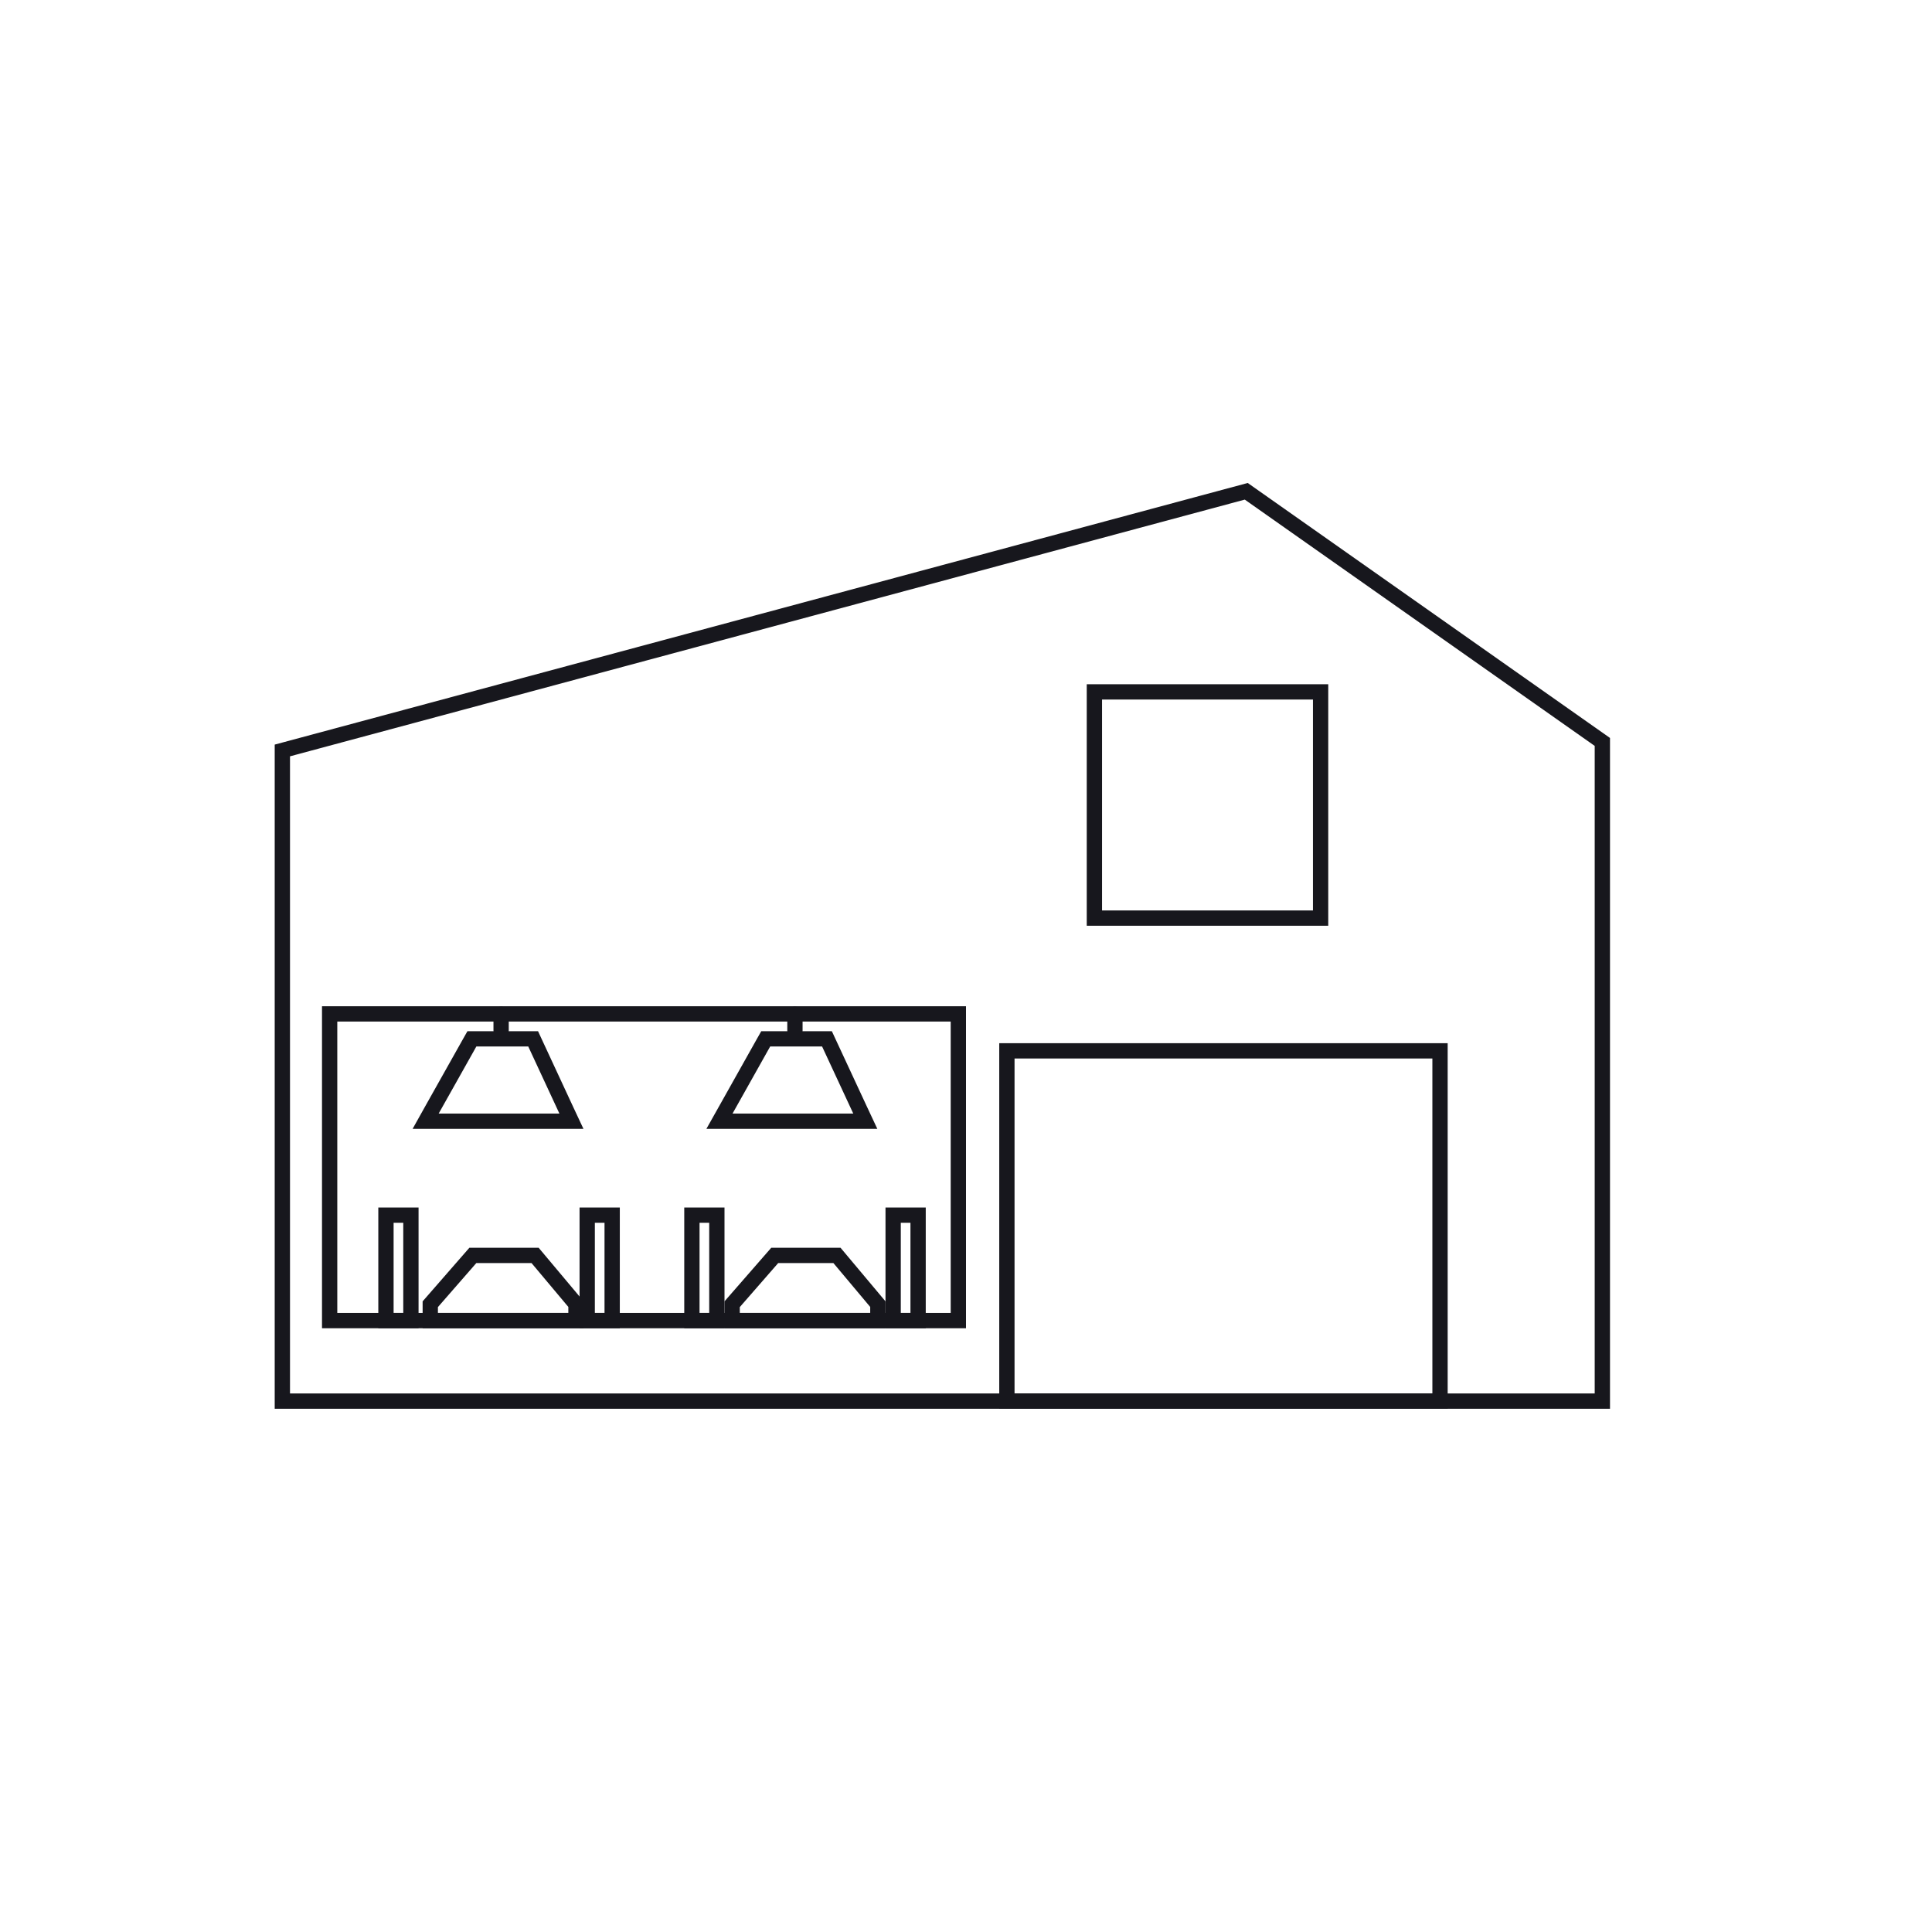 <svg width="48" height="48" viewBox="0 0 48 48" fill="none" xmlns="http://www.w3.org/2000/svg">
<g clip-path="url(#clip0_884_164872)">
<path d="M39.81 18.433V34.81H7.015V18.645L30.963 12.206L39.81 18.433Z" stroke="#17171D" stroke-width="0.38"/>
<path d="M35.777 26.108V34.81H25.016V26.108H35.777Z" stroke="#17171D" stroke-width="0.38"/>
<rect x="27.19" y="17.19" width="5.62" height="5.62" stroke="#17171D" stroke-width="0.38"/>
<rect x="8.19" y="25.19" width="15.62" height="7.62" stroke="#17171D" stroke-width="0.38"/>
<path d="M20.794 31.19L21.81 32.401V32.81H18.19V32.403L19.248 31.19H20.794Z" stroke="#17171D" stroke-width="0.38"/>
<path d="M13.294 31.19L14.31 32.401V32.81H10.69V32.403L11.748 31.19H13.294Z" stroke="#17171D" stroke-width="0.38"/>
<rect x="22.81" y="30.19" width="2.62" height="0.62" transform="rotate(90 22.81 30.19)" stroke="#17171D" stroke-width="0.38"/>
<rect x="17.81" y="30.19" width="2.62" height="0.62" transform="rotate(90 17.81 30.19)" stroke="#17171D" stroke-width="0.38"/>
<path d="M12.45 25.2V25.6" stroke="#17171D" stroke-width="0.38" stroke-linecap="round"/>
<path d="M13.246 25.81L13.297 25.92L14.071 27.587L14.197 27.856H10.575L10.733 27.573L11.669 25.907L11.724 25.81H13.246Z" stroke="#17171D" stroke-width="0.38"/>
<path d="M19.75 25.2V25.6" stroke="#17171D" stroke-width="0.38" stroke-linecap="round"/>
<path d="M20.546 25.81L20.597 25.92L21.372 27.587L21.498 27.856H17.875L18.034 27.573L18.969 25.907L19.024 25.81H20.546Z" stroke="#17171D" stroke-width="0.38"/>
<rect x="15.209" y="30.19" width="2.62" height="0.62" transform="rotate(90 15.209 30.19)" stroke="#17171D" stroke-width="0.38"/>
<rect x="10.209" y="30.19" width="2.62" height="0.62" transform="rotate(90 10.209 30.19)" stroke="#17171D" stroke-width="0.38"/>
</g>
<defs>
<clipPath id="clip0_884_164872">
<rect width="48" height="48" fill="white"/>
</clipPath>
</defs>
</svg>
